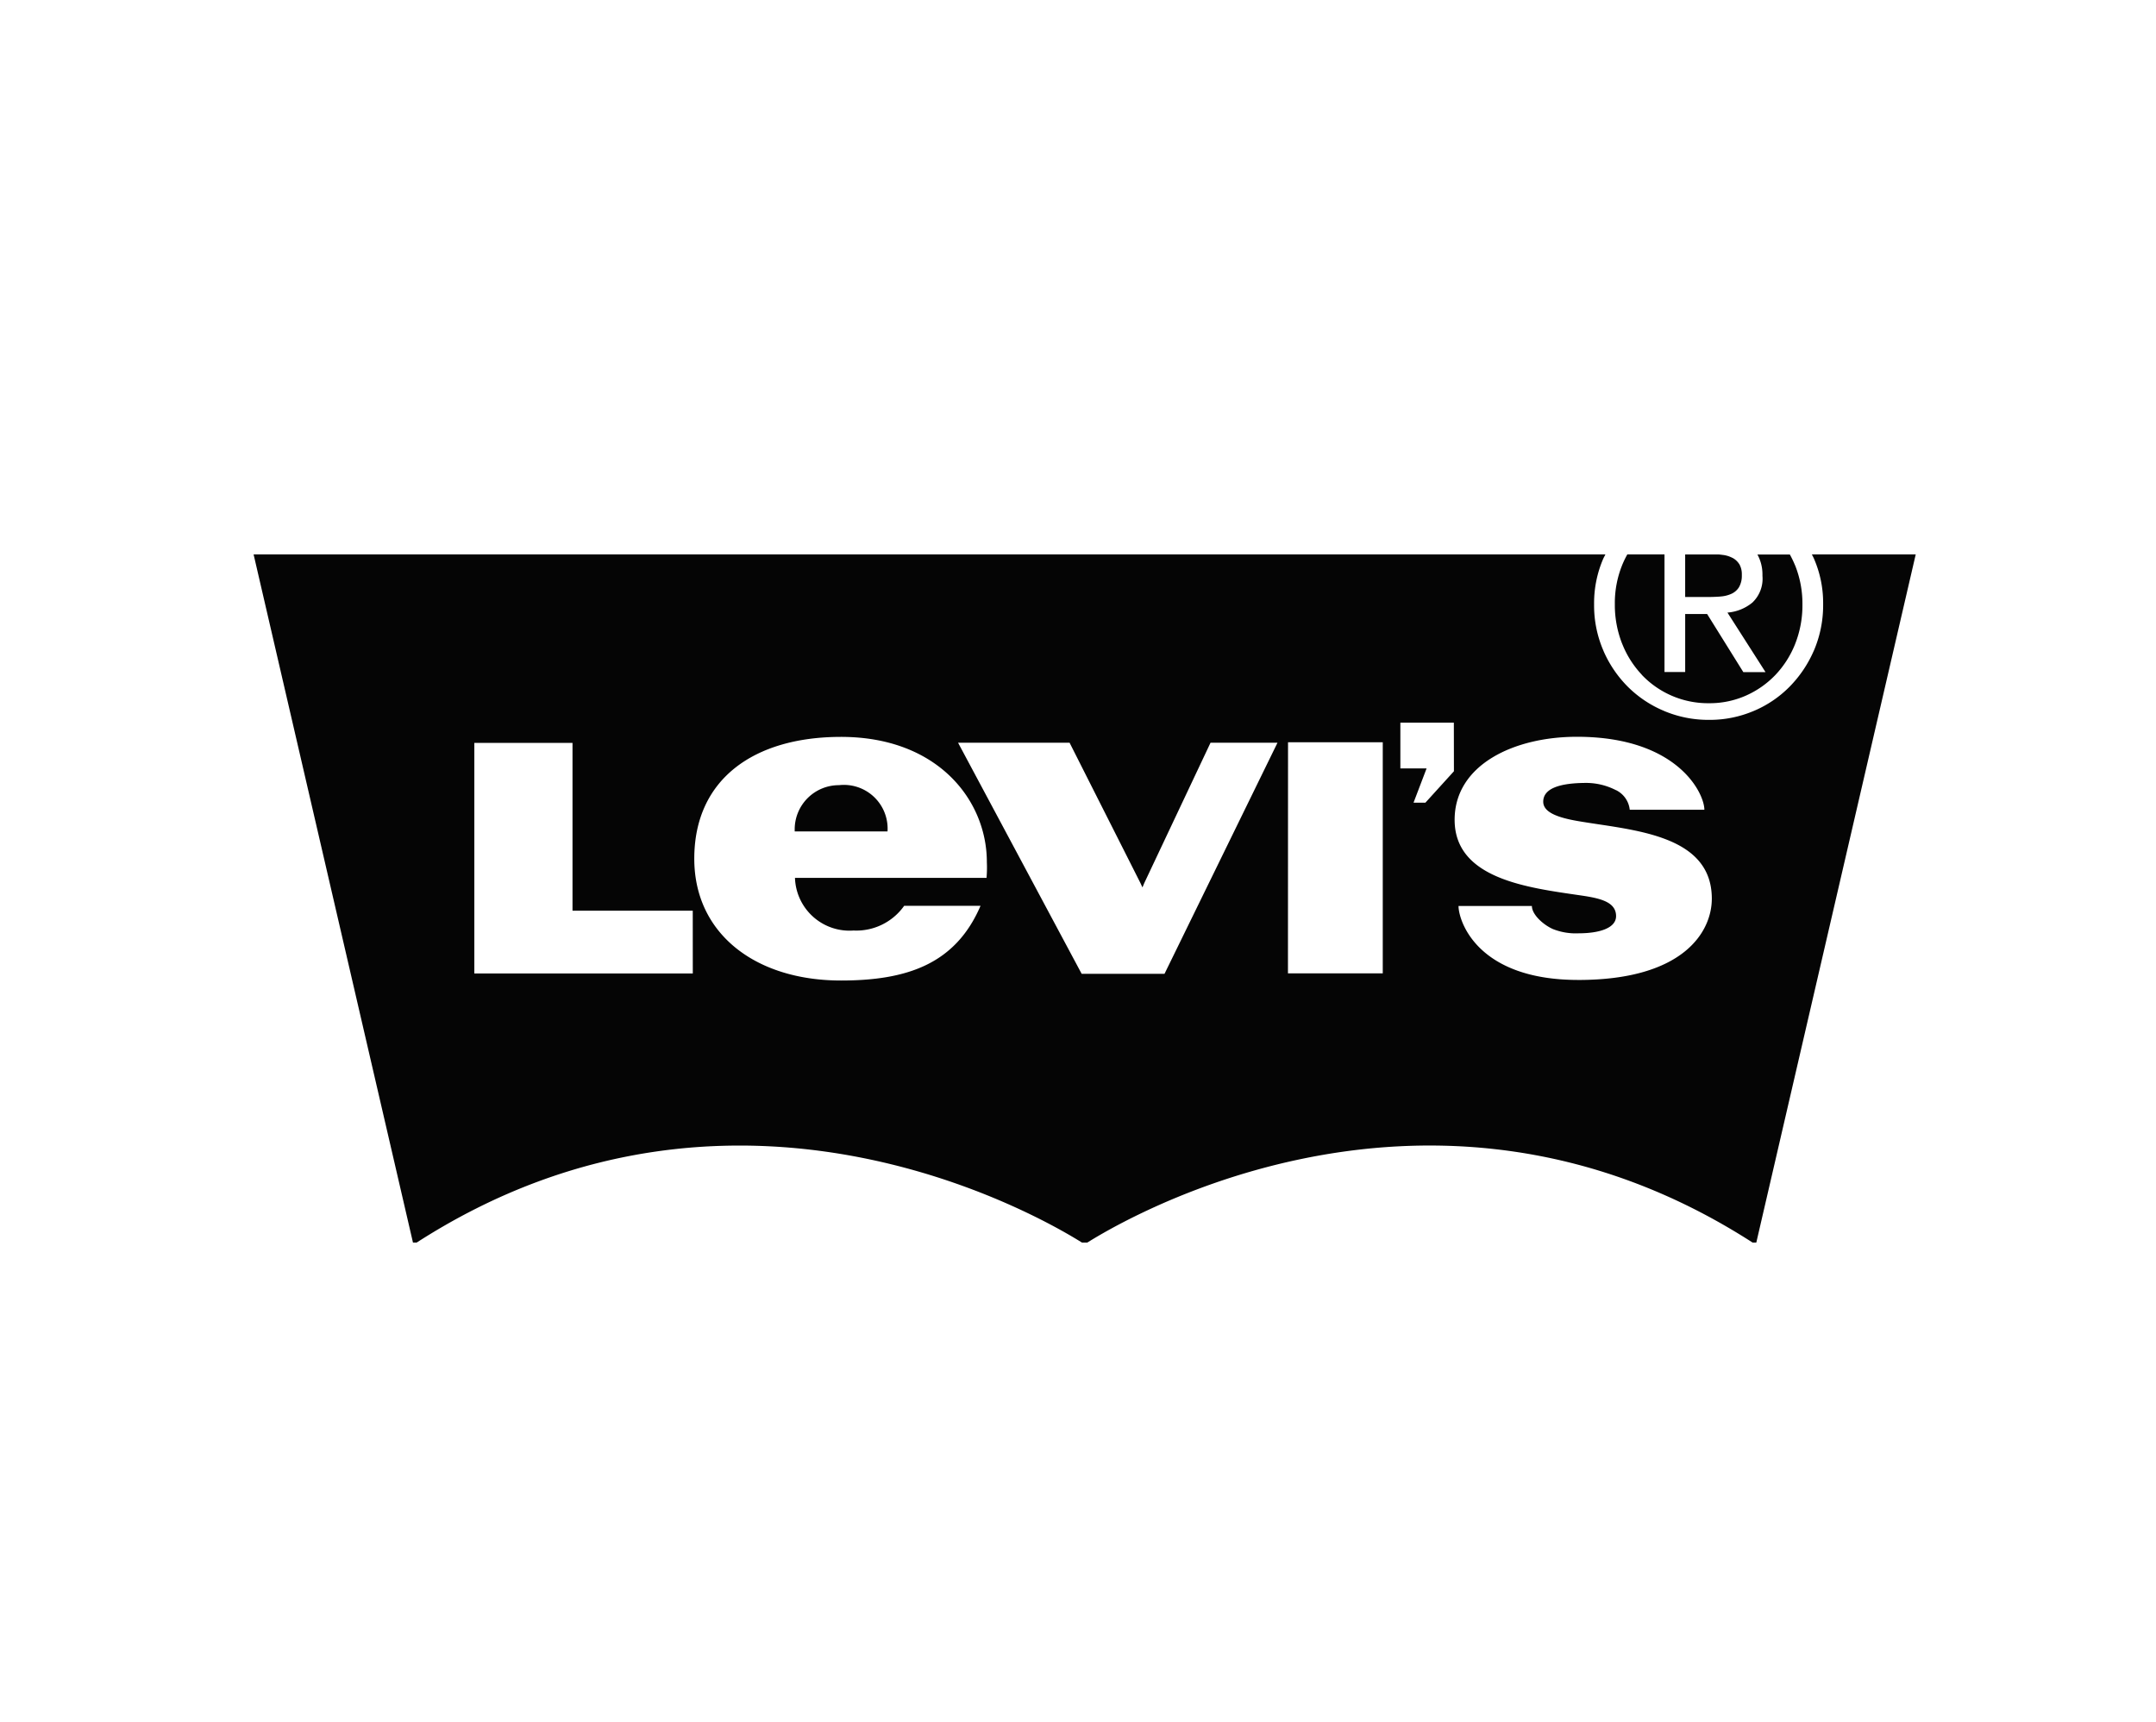 <svg xmlns="http://www.w3.org/2000/svg" xmlns:xlink="http://www.w3.org/1999/xlink" width="144" height="115" viewBox="0 0 144 115">
  <defs>
    <clipPath id="clip-path">
      <rect id="Rectangle_9240" data-name="Rectangle 9240" width="144" height="46" transform="translate(98 112)" fill="#fff" stroke="#707070" stroke-width="1"/>
    </clipPath>
  </defs>
  <g id="Levis" transform="translate(-55 -57)">
    <rect id="Rectangle_9013" data-name="Rectangle 9013" width="144" height="115" transform="translate(55 57)" fill="#fff"/>
    <g id="Mask_Group_5" data-name="Mask Group 5" transform="translate(-43 -18)" clip-path="url(#clip-path)">
      <path id="Levi_s_logo" data-name="Levi&apos;s_logo" d="M88.47,28.418c-6.76,0-7.992-3.958-7.992-4.939h4.9c0,.576.771,1.266,1.421,1.547a4.152,4.152,0,0,0,1.7.277h-.009c1.379,0,2.51-.339,2.51-1.15,0-.988-1.158-1.207-2.435-1.392-3.477-.509-8.348-1.1-8.348-5.04,0-3.675,3.961-5.546,8.165-5.546,6.731,0,8.515,3.779,8.515,4.873H91.913A1.653,1.653,0,0,0,91,15.74l-.01,0a4.357,4.357,0,0,0-1.955-.483h0c-1.859,0-2.9.392-2.9,1.255,0,.7.942,1.055,2.3,1.29,3.534.615,8.96.828,8.96,5.185,0,2.213-1.892,5.432-8.913,5.432Zm-8.3-13.94-1.906,2.1h-.792l.873-2.291H76.593V11.233h3.572Zm-11.08-1.935h6.327V27.978H69.085Zm-8.25,15.466H55.307L47.052,12.572H54.5l4.737,9.382.13.282.118-.282,4.429-9.382h4.472ZM48.959,21.6h-12.8a3.644,3.644,0,0,0,3.918,3.516H40.06a3.91,3.91,0,0,0,3.382-1.637l.009-.012h5.1c-1.668,3.886-4.906,4.989-9.318,4.989-5.739,0-9.8-3.148-9.8-8.136,0-5.327,4-8.138,9.8-8.138,6.488,0,9.741,4.26,9.741,8.361a7.9,7.9,0,0,1-.024,1.085l0-.03ZM29.334,27.984H14.743v-15.4H21.3V23.794h8.031ZM104.078-.008c.046.1.1.19.141.29a7.4,7.4,0,0,1,.611,2.969v.14a7.682,7.682,0,0,1-.63,3.056l.019-.05a7.886,7.886,0,0,1-1.648,2.451,7.4,7.4,0,0,1-2.372,1.6l-.049.019a7.475,7.475,0,0,1-2.9.578h-.089a7.616,7.616,0,0,1-2.967-.6l.05.019A7.554,7.554,0,0,1,91.8,8.847a7.784,7.784,0,0,1-1.637-2.4l-.019-.05a7.568,7.568,0,0,1-.612-3.006v-.14A7.471,7.471,0,0,1,90.163.234l-.019.048c.043-.1.1-.193.143-.29H0L10.677,46.1c22.412-14.6,43.95-.569,44.817-.035h0l.006,0h.012l.006,0h0c.864-.536,22.406-14.569,44.816.035L111.014-.008ZM39.115,15.407h-.024a2.951,2.951,0,0,0-2.951,2.951l0,.144v-.007h6.2a2.92,2.92,0,0,0-3.24-3.088h.013Zm53.6-7.374a6.1,6.1,0,0,0,4.426,1.9h.111a5.983,5.983,0,0,0,2.448-.52l-.037.016a6.2,6.2,0,0,0,1.983-1.389l0,0a6.463,6.463,0,0,0,1.307-2.047l.016-.043a6.977,6.977,0,0,0,.478-2.562v-.12a6.873,6.873,0,0,0-.5-2.57l.016.046a6.778,6.778,0,0,0-.375-.778l.017.033h-2.164a2.753,2.753,0,0,1,.336,1.328v.1a2.193,2.193,0,0,1-.671,1.781h0a2.978,2.978,0,0,1-1.657.67h-.01l2.543,3.978H99.5L97.081,3.973H95.616V7.847H94.234V-.008H91.752a6.46,6.46,0,0,0-.34.7l-.017.045a6.767,6.767,0,0,0-.478,2.521V3.38a7.063,7.063,0,0,0,.5,2.608l-.017-.048a6.466,6.466,0,0,0,1.324,2.095l0,0Zm5.229-5.226a2.174,2.174,0,0,0,.756-.18l-.014.006A1.171,1.171,0,0,0,99.2,2.2l0,0a1.507,1.507,0,0,0,.2-.749l0-.089V1.295a1.344,1.344,0,0,0-.177-.667l0,.007a1.193,1.193,0,0,0-.442-.409l-.006,0A1.876,1.876,0,0,0,98.156.03h-.01q-.151-.022-.3-.035H95.615V2.839h1.444q.468,0,.885-.03Z" transform="translate(114.938 112.041)" fill="#050505"/>
    </g>
  </g>
</svg>
